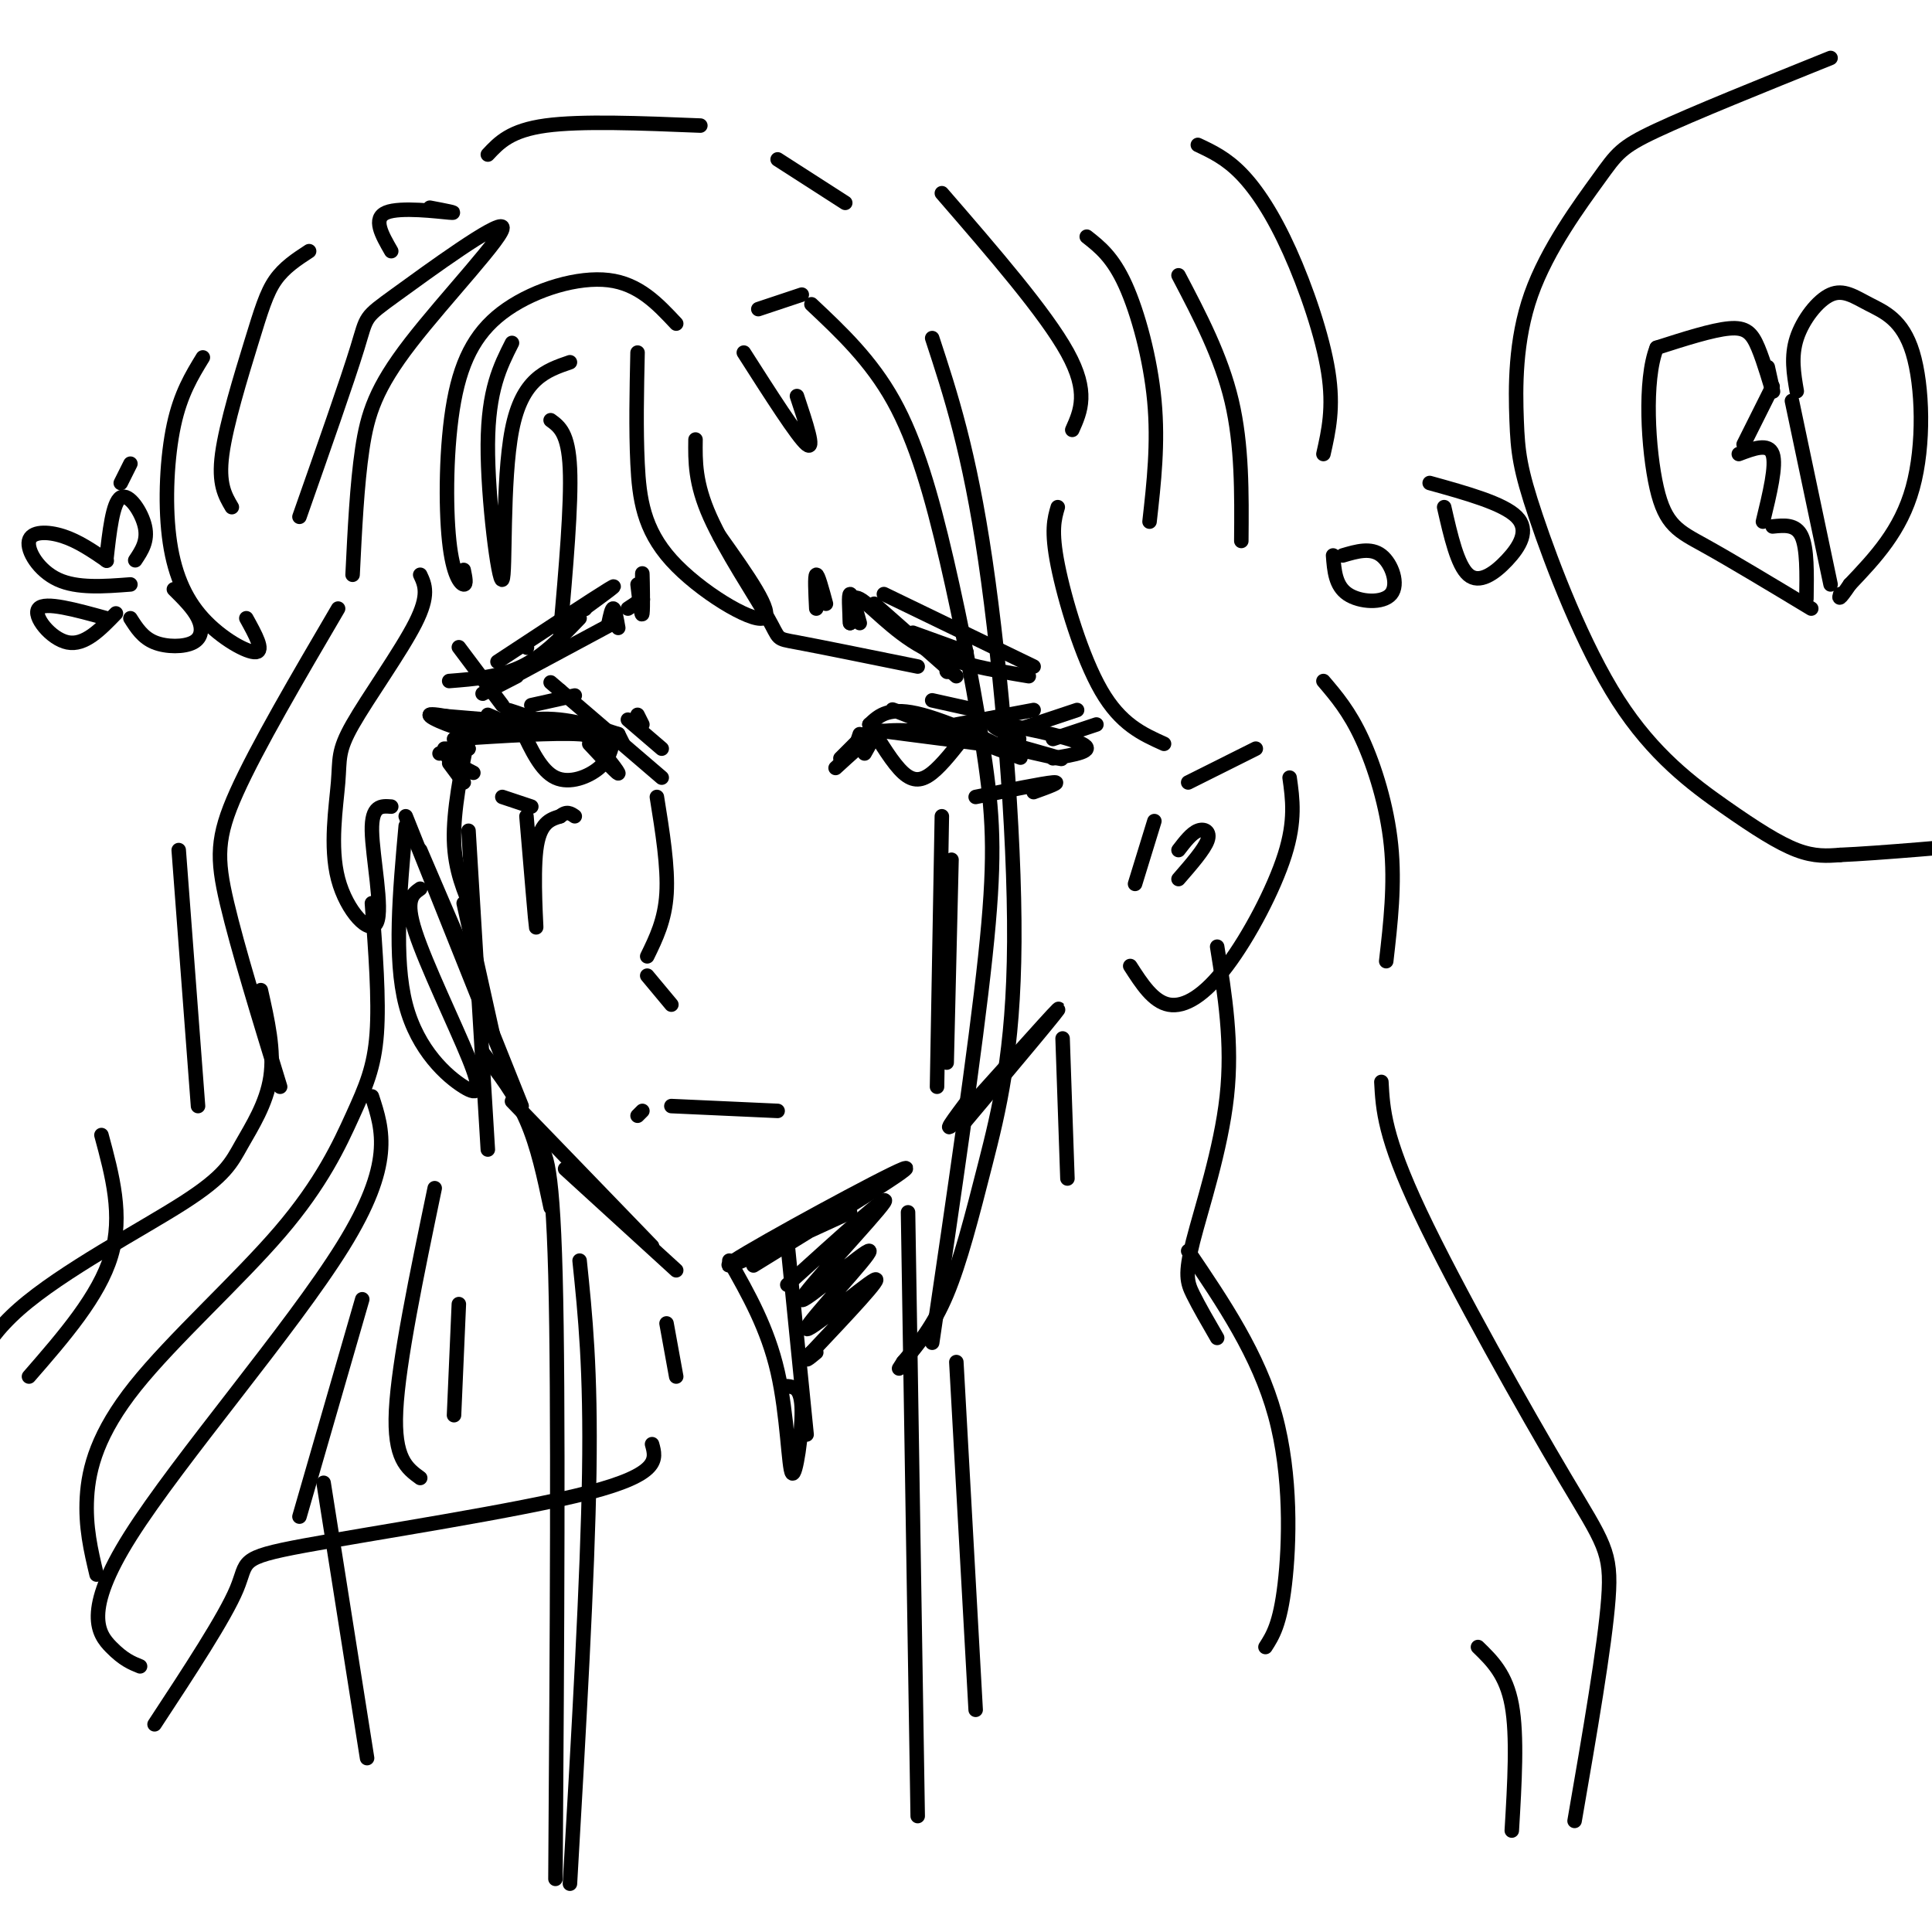 <svg viewBox='0 0 400 400' version='1.1' xmlns='http://www.w3.org/2000/svg' xmlns:xlink='http://www.w3.org/1999/xlink'><g fill='none' stroke='rgb(0,0,0)' stroke-width='3' stroke-linecap='round' stroke-linejoin='round'><path d='M128,152c0.000,0.000 1.000,2.000 1,2'/><path d='M128,152c-5.800,-1.867 -11.600,-3.733 -18,-3c-6.400,0.733 -13.400,4.067 -16,6c-2.600,1.933 -0.800,2.467 1,3'/><path d='M95,158c0.667,0.833 1.833,1.417 3,2'/><path d='M93,158c1.417,1.917 2.833,3.833 3,4c0.167,0.167 -0.917,-1.417 -2,-3'/><path d='M177,155c0.000,0.000 1.000,-3.000 1,-3'/><path d='M180,150c2.042,-1.929 4.083,-3.857 11,-2c6.917,1.857 18.708,7.500 16,7c-2.708,-0.500 -19.917,-7.143 -22,-8c-2.083,-0.857 10.958,4.071 24,9'/><path d='M209,156c4.000,1.500 2.000,0.750 0,0'/><path d='M202,165c7.000,-1.417 14.000,-2.833 16,-3c2.000,-0.167 -1.000,0.917 -4,2'/><path d='M104,165c0.000,0.000 6.000,2.000 6,2'/><path d='M125,155c0.083,-1.333 0.167,-2.667 -5,-3c-5.167,-0.333 -15.583,0.333 -26,1'/><path d='M178,155c-0.077,-1.101 -0.155,-2.202 2,-3c2.155,-0.798 6.542,-1.292 15,0c8.458,1.292 20.988,4.369 24,5c3.012,0.631 -3.494,-1.185 -10,-3'/><path d='M211,153c-3.711,-1.644 -7.422,-3.289 -4,-3c3.422,0.289 13.978,2.511 17,4c3.022,1.489 -1.489,2.244 -6,3'/><path d='M105,151c-7.733,-1.756 -15.467,-3.511 -16,-3c-0.533,0.511 6.133,3.289 11,4c4.867,0.711 7.933,-0.644 11,-2'/><path d='M111,149c-3.000,-1.083 -6.000,-2.167 -6,-2c0.000,0.167 3.000,1.583 6,3'/><path d='M120,128c-3.750,3.917 -7.500,7.833 -12,10c-4.500,2.167 -9.750,2.583 -15,3'/><path d='M128,130c-0.333,-1.917 -0.667,-3.833 -1,-4c-0.333,-0.167 -0.667,1.417 -1,3'/><path d='M127,129c-11.333,6.083 -22.667,12.167 -26,14c-3.333,1.833 1.333,-0.583 6,-3'/><path d='M176,129c-0.167,-3.000 -0.333,-6.000 0,-6c0.333,0.000 1.167,3.000 2,6'/><path d='M176,129c-0.111,-3.089 -0.222,-6.178 2,-5c2.222,1.178 6.778,6.622 13,10c6.222,3.378 14.111,4.689 22,6'/><path d='M183,123c0.000,0.000 31.000,15.000 31,15'/><path d='M119,144c0.000,0.000 -9.000,2.000 -9,2'/><path d='M193,145c0.000,0.000 9.000,2.000 9,2'/><path d='M108,151c2.022,4.311 4.044,8.622 7,10c2.956,1.378 6.844,-0.178 9,-2c2.156,-1.822 2.578,-3.911 3,-6'/><path d='M180,150c2.444,4.044 4.889,8.089 7,10c2.111,1.911 3.889,1.689 6,0c2.111,-1.689 4.556,-4.844 7,-8'/><path d='M132,148c0.000,0.000 1.000,2.000 1,2'/><path d='M136,165c1.167,7.250 2.333,14.500 2,20c-0.333,5.500 -2.167,9.250 -4,13'/><path d='M134,202c0.000,0.000 5.000,6.000 5,6'/><path d='M174,157c0.000,0.000 5.000,-5.000 5,-5'/><path d='M180,151c0.000,0.000 31.000,4.000 31,4'/><path d='M198,150c0.000,0.000 16.000,-3.000 16,-3'/><path d='M208,152c0.000,0.000 15.000,-5.000 15,-5'/><path d='M218,153c0.000,0.000 9.000,-3.000 9,-3'/><path d='M108,151c0.000,0.000 -7.000,-3.000 -7,-3'/><path d='M97,155c0.000,0.000 -5.000,0.000 -5,0'/><path d='M97,155c0.000,0.000 -6.000,1.000 -6,1'/><path d='M87,176c0.000,0.000 12.000,28.000 12,28'/><path d='M84,169c0.000,0.000 24.000,60.000 24,60'/><path d='M106,228c0.000,0.000 29.000,30.000 29,30'/><path d='M117,242c0.000,0.000 23.000,21.000 23,21'/><path d='M156,262c17.511,-10.778 35.022,-21.556 31,-20c-4.022,1.556 -29.578,15.444 -35,19c-5.422,3.556 9.289,-3.222 24,-10'/><path d='M200,232c10.289,-12.244 20.578,-24.489 19,-23c-1.578,1.489 -15.022,16.711 -20,22c-4.978,5.289 -1.489,0.644 2,-4'/><path d='M132,231c0.000,0.000 1.000,-1.000 1,-1'/><path d='M139,229c0.000,0.000 22.000,1.000 22,1'/><path d='M137,155c0.000,0.000 -7.000,-6.000 -7,-6'/><path d='M122,154c3.178,3.400 6.356,6.800 6,6c-0.356,-0.800 -4.244,-5.800 -7,-8c-2.756,-2.200 -4.378,-1.600 -6,-1'/><path d='M115,151c-1.167,-0.167 -1.083,-0.083 -1,0'/><path d='M173,159c3.000,-2.750 6.000,-5.500 7,-6c1.000,-0.500 0.000,1.250 -1,3'/><path d='M113,150c0.000,0.000 -24.000,-2.000 -24,-2'/><path d='M109,169c0.956,11.333 1.911,22.667 2,23c0.089,0.333 -0.689,-10.333 0,-16c0.689,-5.667 2.844,-6.333 5,-7'/><path d='M116,169c1.333,-1.167 2.167,-0.583 3,0'/><path d='M195,169c0.000,0.000 -1.000,56.000 -1,56'/><path d='M197,178c0.000,0.000 -1.000,42.000 -1,42'/><path d='M189,131c5.083,1.833 10.167,3.667 11,4c0.833,0.333 -2.583,-0.833 -6,-2'/><path d='M121,126c0.000,0.000 0.100,0.100 0.1,0.1'/><path d='M121,126c4.000,-2.917 8.000,-5.833 5,-4c-3.000,1.833 -13.000,8.417 -23,15'/><path d='M133,124c-0.022,-3.133 -0.044,-6.267 0,-5c0.044,1.267 0.156,6.933 0,8c-0.156,1.067 -0.578,-2.467 -1,-6'/><path d='M133,124c0.000,0.000 0.100,0.100 0.1,0.1'/><path d='M133,124c0.000,0.000 -3.000,2.000 -3,2'/><path d='M169,126c-0.167,-3.417 -0.333,-6.833 0,-7c0.333,-0.167 1.167,2.917 2,6'/><path d='M181,125c0.000,0.000 17.000,15.000 17,15'/><path d='M196,139c0.000,0.000 0.100,0.100 0.1,0.1'/><path d='M239,170c0.000,0.000 -4.000,13.000 -4,13'/><path d='M246,162c0.000,0.000 14.000,-7.000 14,-7'/><path d='M267,161c0.625,4.446 1.250,8.893 -1,16c-2.250,7.107 -7.375,16.875 -12,23c-4.625,6.125 -8.750,8.607 -12,8c-3.250,-0.607 -5.625,-4.304 -8,-8'/><path d='M244,176c1.333,-1.733 2.667,-3.467 4,-4c1.333,-0.533 2.667,0.133 2,2c-0.667,1.867 -3.333,4.933 -6,8'/><path d='M163,257c0.000,0.000 4.000,40.000 4,40'/><path d='M163,266c10.944,-9.911 21.888,-19.822 20,-17c-1.888,2.822 -16.608,18.378 -17,20c-0.392,1.622 13.544,-10.689 14,-10c0.456,0.689 -12.570,14.378 -13,16c-0.430,1.622 11.734,-8.822 14,-10c2.266,-1.178 -5.367,6.911 -13,15'/><path d='M168,280c-2.000,2.500 -0.500,1.250 1,0'/><path d='M157,64c0.000,0.000 9.000,-3.000 9,-3'/><path d='M168,63c6.164,5.797 12.329,11.595 17,20c4.671,8.405 7.850,19.418 11,33c3.150,13.582 6.271,29.734 8,42c1.729,12.266 2.065,20.648 0,40c-2.065,19.352 -6.533,49.676 -11,80'/><path d='M193,70c3.837,11.697 7.675,23.394 11,46c3.325,22.606 6.139,56.121 6,79c-0.139,22.879 -3.230,35.121 -6,46c-2.770,10.879 -5.220,20.394 -8,27c-2.780,6.606 -5.890,10.303 -9,14'/><path d='M187,282c-1.500,2.333 -0.750,1.167 0,0'/><path d='M140,67c-3.858,-4.122 -7.716,-8.244 -14,-9c-6.284,-0.756 -14.993,1.853 -21,6c-6.007,4.147 -9.311,9.833 -11,19c-1.689,9.167 -1.762,21.814 -1,29c0.762,7.186 2.361,8.910 3,9c0.639,0.090 0.320,-1.455 0,-3'/><path d='M106,71c-2.464,4.869 -4.929,9.738 -5,21c-0.071,11.262 2.250,28.917 3,28c0.750,-0.917 -0.071,-20.405 2,-31c2.071,-10.595 7.036,-12.298 12,-14'/><path d='M87,119c0.977,2.080 1.954,4.159 -1,10c-2.954,5.841 -9.839,15.442 -13,21c-3.161,5.558 -2.598,7.072 -3,12c-0.402,4.928 -1.767,13.269 0,20c1.767,6.731 6.668,11.851 8,9c1.332,-2.851 -0.905,-13.672 -1,-19c-0.095,-5.328 1.953,-5.164 4,-5'/><path d='M154,73c5.583,8.750 11.167,17.500 13,19c1.833,1.500 -0.083,-4.250 -2,-10'/><path d='M84,171c-1.239,13.724 -2.478,27.448 0,37c2.478,9.552 8.675,14.931 12,17c3.325,2.069 3.780,0.826 1,-6c-2.780,-6.826 -8.794,-19.236 -11,-26c-2.206,-6.764 -0.603,-7.882 1,-9'/><path d='M97,152c-1.583,7.917 -3.167,15.833 -3,22c0.167,6.167 2.083,10.583 4,15'/><path d='M77,187c0.755,9.997 1.510,19.994 1,27c-0.510,7.006 -2.286,11.021 -5,17c-2.714,5.979 -6.367,13.922 -15,24c-8.633,10.078 -22.247,22.290 -30,32c-7.753,9.710 -9.644,16.917 -10,23c-0.356,6.083 0.822,11.041 2,16'/><path d='M77,227c2.286,6.976 4.571,13.952 -6,31c-10.571,17.048 -34.000,44.167 -44,60c-10.000,15.833 -6.571,20.381 -4,23c2.571,2.619 4.286,3.310 6,4'/><path d='M75,269c0.000,0.000 -13.000,45.000 -13,45'/><path d='M70,126c-8.400,14.333 -16.800,28.667 -21,38c-4.200,9.333 -4.200,13.667 -2,23c2.200,9.333 6.600,23.667 11,38'/><path d='M54,205c1.413,6.246 2.826,12.492 2,18c-0.826,5.508 -3.890,10.277 -6,14c-2.110,3.723 -3.267,6.400 -12,12c-8.733,5.600 -25.044,14.123 -34,22c-8.956,7.877 -10.559,15.108 -11,19c-0.441,3.892 0.279,4.446 1,5'/><path d='M62,107c4.967,-14.131 9.934,-28.262 12,-35c2.066,-6.738 1.230,-6.085 8,-11c6.770,-4.915 21.144,-15.400 22,-14c0.856,1.400 -11.808,14.685 -19,24c-7.192,9.315 -8.912,14.662 -10,22c-1.088,7.338 -1.544,16.669 -2,26'/><path d='M161,33c0.000,0.000 14.000,9.000 14,9'/><path d='M64,52c-2.583,1.685 -5.167,3.369 -7,6c-1.833,2.631 -2.917,6.208 -5,13c-2.083,6.792 -5.167,16.798 -6,23c-0.833,6.202 0.583,8.601 2,11'/><path d='M195,40c10.750,12.417 21.500,24.833 26,33c4.500,8.167 2.750,12.083 1,16'/><path d='M225,49c2.689,2.111 5.378,4.222 8,10c2.622,5.778 5.178,15.222 6,24c0.822,8.778 -0.089,16.889 -1,25'/><path d='M219,105c-0.711,2.422 -1.422,4.844 0,12c1.422,7.156 4.978,19.044 9,26c4.022,6.956 8.511,8.978 13,11'/><path d='M244,57c4.417,8.417 8.833,16.833 11,26c2.167,9.167 2.083,19.083 2,29'/><path d='M252,196c1.607,9.982 3.214,19.964 2,31c-1.214,11.036 -5.250,23.125 -7,30c-1.750,6.875 -1.214,8.536 0,11c1.214,2.464 3.107,5.732 5,9'/><path d='M246,259c7.289,10.756 14.578,21.511 18,34c3.422,12.489 2.978,26.711 2,35c-0.978,8.289 -2.489,10.644 -4,13'/><path d='M151,261c3.964,6.988 7.929,13.976 10,23c2.071,9.024 2.250,20.083 3,21c0.750,0.917 2.071,-8.310 2,-13c-0.071,-4.690 -1.536,-4.845 -3,-5'/><path d='M276,115c0.238,3.143 0.476,6.286 3,8c2.524,1.714 7.333,2.000 9,0c1.667,-2.000 0.190,-6.286 -2,-8c-2.190,-1.714 -5.095,-0.857 -8,0'/><path d='M299,105c1.375,6.030 2.750,12.060 5,14c2.250,1.940 5.375,-0.208 8,-3c2.625,-2.792 4.750,-6.226 2,-9c-2.750,-2.774 -10.375,-4.887 -18,-7'/><path d='M379,12c-14.255,5.749 -28.510,11.497 -36,15c-7.490,3.503 -8.214,4.760 -12,10c-3.786,5.240 -10.634,14.464 -14,24c-3.366,9.536 -3.250,19.386 -3,26c0.250,6.614 0.633,9.993 4,20c3.367,10.007 9.717,26.641 17,38c7.283,11.359 15.499,17.443 22,22c6.501,4.557 11.286,7.588 15,9c3.714,1.412 6.357,1.206 9,1'/><path d='M381,177c7.833,-0.333 22.917,-1.667 38,-3'/><path d='M366,76c0.673,2.988 1.345,5.976 1,5c-0.345,-0.976 -1.708,-5.917 -3,-9c-1.292,-3.083 -2.512,-4.310 -6,-4c-3.488,0.310 -9.244,2.155 -15,4'/><path d='M343,72c-2.655,6.619 -1.792,21.167 0,29c1.792,7.833 4.512,8.952 10,12c5.488,3.048 13.744,8.024 22,13'/><path d='M367,80c0.000,0.000 -6.000,12.000 -6,12'/><path d='M360,94c3.083,-1.167 6.167,-2.333 7,0c0.833,2.333 -0.583,8.167 -2,14'/><path d='M367,109c2.417,-0.250 4.833,-0.500 6,2c1.167,2.500 1.083,7.750 1,13'/><path d='M371,83c0.000,0.000 8.000,38.000 8,38'/><path d='M372,81c-0.618,-3.599 -1.235,-7.198 0,-11c1.235,-3.802 4.323,-7.806 7,-9c2.677,-1.194 4.944,0.422 8,2c3.056,1.578 6.900,3.117 9,10c2.100,6.883 2.457,19.109 0,28c-2.457,8.891 -7.729,14.445 -13,20'/><path d='M383,121c-2.500,3.667 -2.250,2.833 -2,2'/><path d='M42,74c-2.301,3.761 -4.603,7.522 -6,14c-1.397,6.478 -1.890,15.675 -1,23c0.890,7.325 3.163,12.780 7,17c3.837,4.220 9.239,7.206 11,7c1.761,-0.206 -0.120,-3.603 -2,-7'/><path d='M132,73c-0.173,7.917 -0.345,15.833 0,23c0.345,7.167 1.208,13.583 7,20c5.792,6.417 16.512,12.833 19,12c2.488,-0.833 -3.256,-8.917 -9,-17'/><path d='M101,32c2.333,-2.500 4.667,-5.000 12,-6c7.333,-1.000 19.667,-0.500 32,0'/><path d='M248,30c2.917,1.369 5.833,2.738 9,6c3.167,3.262 6.583,8.417 10,16c3.417,7.583 6.833,17.595 8,25c1.167,7.405 0.083,12.202 -1,17'/><path d='M274,141c2.689,3.156 5.378,6.311 8,12c2.622,5.689 5.178,13.911 6,22c0.822,8.089 -0.089,16.044 -1,24'/><path d='M138,274c0.000,0.000 2.000,11.000 2,11'/><path d='M135,299c0.863,3.083 1.726,6.167 -13,10c-14.726,3.833 -45.042,8.417 -59,11c-13.958,2.583 -11.560,3.167 -14,9c-2.440,5.833 -9.720,16.917 -17,28'/><path d='M90,246c-3.750,18.000 -7.500,36.000 -8,46c-0.500,10.000 2.250,12.000 5,14'/><path d='M95,270c0.000,0.000 -1.000,23.000 -1,23'/><path d='M111,237c1.667,0.833 3.333,1.667 4,27c0.667,25.333 0.333,75.167 0,125'/><path d='M120,261c1.167,11.250 2.333,22.500 2,44c-0.333,21.500 -2.167,53.250 -4,85'/><path d='M188,251c0.000,0.000 2.000,125.000 2,125'/><path d='M198,282c0.000,0.000 4.000,72.000 4,72'/><path d='M286,224c0.298,5.661 0.595,11.321 8,27c7.405,15.679 21.917,41.375 30,55c8.083,13.625 9.738,15.179 9,25c-0.738,9.821 -3.869,27.911 -7,46'/><path d='M306,341c2.917,2.833 5.833,5.667 7,12c1.167,6.333 0.583,16.167 0,26'/><path d='M21,235c2.250,8.333 4.500,16.667 2,25c-2.500,8.333 -9.750,16.667 -17,25'/><path d='M67,307c0.000,0.000 9.000,57.000 9,57'/><path d='M137,161c0.000,0.000 -21.000,-18.000 -21,-18'/><path d='M116,143c-3.500,-3.000 -1.750,-1.500 0,0'/><path d='M109,134c0.000,0.000 0.100,0.100 0.1,0.1'/><path d='M144,91c-0.060,4.506 -0.119,9.012 3,16c3.119,6.988 9.417,16.458 12,21c2.583,4.542 1.452,4.155 6,5c4.548,0.845 14.774,2.923 25,5'/><path d='M114,87c1.833,1.333 3.667,2.667 4,10c0.333,7.333 -0.833,20.667 -2,34'/><path d='M95,134c0.000,0.000 9.000,12.000 9,12'/><path d='M22,116c-2.923,-1.994 -5.845,-3.988 -9,-5c-3.155,-1.012 -6.542,-1.042 -7,1c-0.458,2.042 2.012,6.155 6,8c3.988,1.845 9.494,1.423 15,1'/><path d='M22,116c0.000,0.000 0.100,0.100 0.1,0.1'/><path d='M22,116c0.667,-6.000 1.333,-12.000 3,-13c1.667,-1.000 4.333,3.000 5,6c0.667,3.000 -0.667,5.000 -2,7'/><path d='M22,128c-6.356,-1.756 -12.711,-3.511 -14,-2c-1.289,1.511 2.489,6.289 6,7c3.511,0.711 6.756,-2.644 10,-6'/><path d='M27,128c1.268,2.000 2.536,4.000 5,5c2.464,1.000 6.125,1.000 8,0c1.875,-1.000 1.964,-3.000 1,-5c-0.964,-2.000 -2.982,-4.000 -5,-6'/><path d='M25,100c0.000,0.000 2.000,-4.000 2,-4'/><path d='M81,52c-1.956,-3.400 -3.911,-6.800 -1,-8c2.911,-1.200 10.689,-0.200 13,0c2.311,0.200 -0.844,-0.400 -4,-1'/><path d='M97,172c0.000,0.000 4.000,66.000 4,66'/><path d='M96,187c0.000,0.000 6.000,27.000 6,27'/><path d='M100,218c3.333,4.333 6.667,8.667 9,14c2.333,5.333 3.667,11.667 5,18'/><path d='M37,176c0.000,0.000 4.000,53.000 4,53'/><path d='M220,215c0.000,0.000 1.000,29.000 1,29'/></g>
</svg>